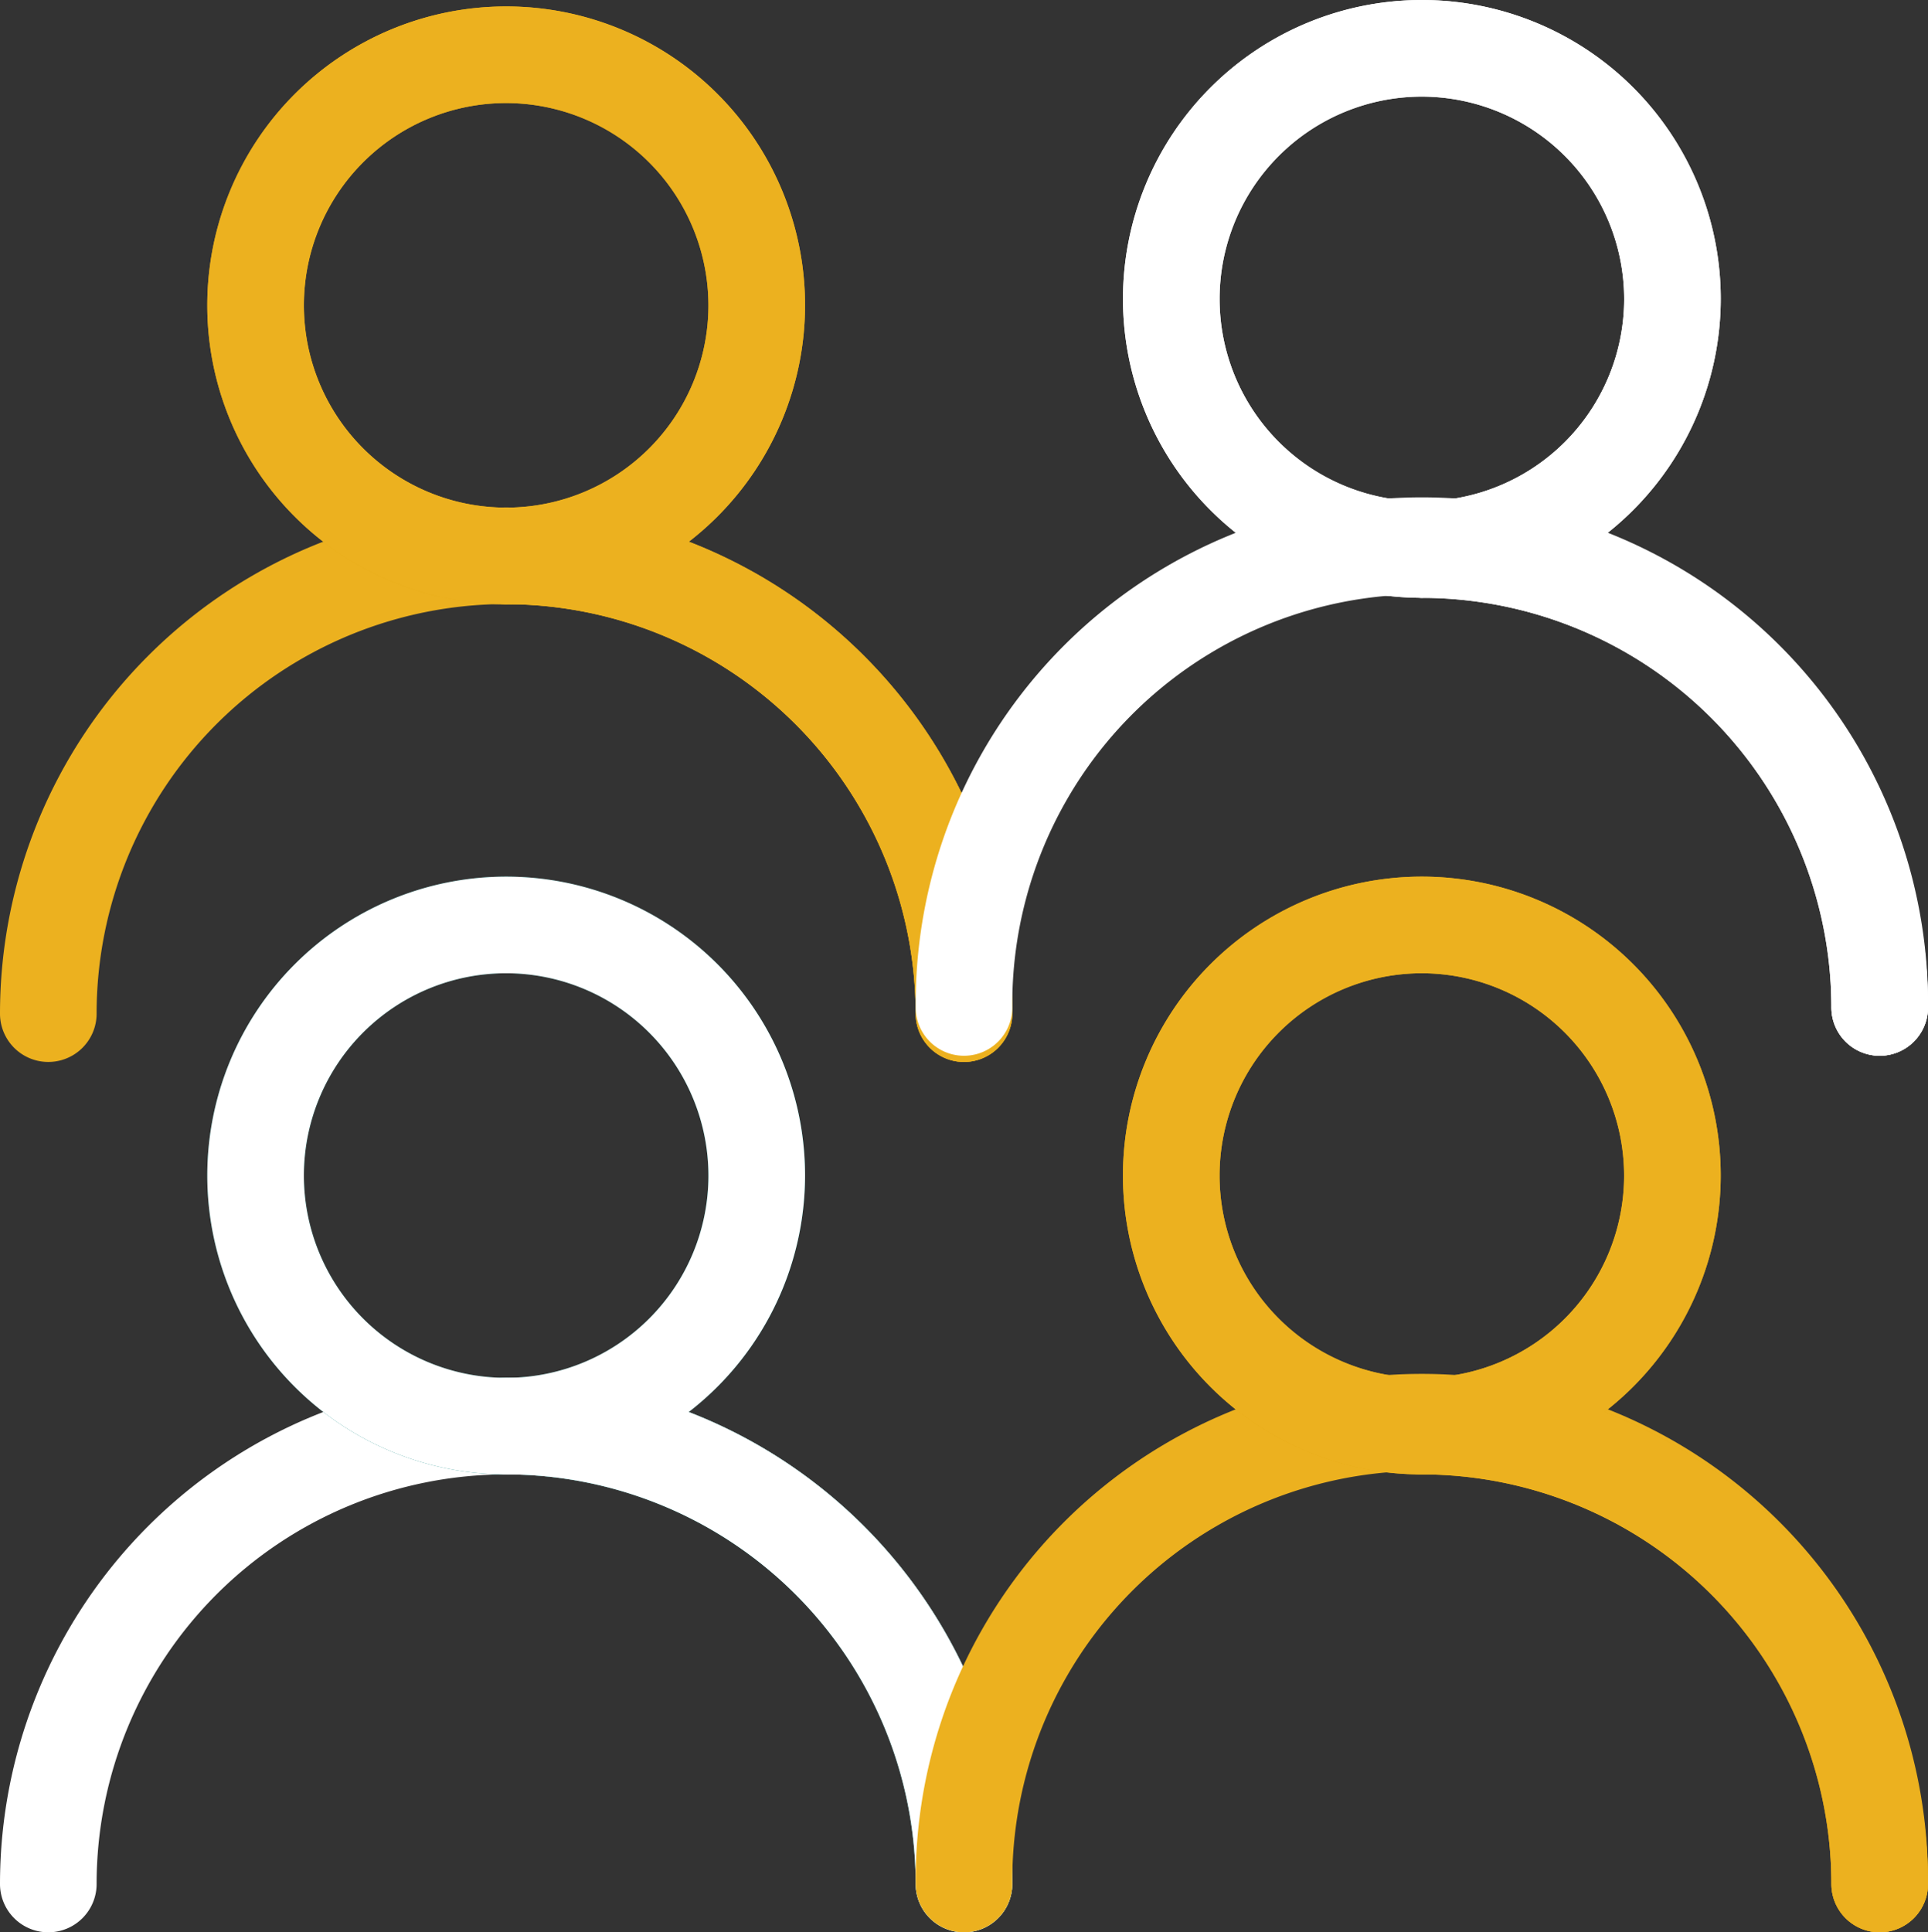 <svg id="ícone-grupo-de-pessoas" xmlns="http://www.w3.org/2000/svg" xmlns:xlink="http://www.w3.org/1999/xlink" width="63.862" height="64" viewBox="0 0 63.862 64">
  <rect x="0" y="0" width="63.862" height="64" fill="#333333" stroke="none"/>
  <defs>
    <clipPath id="clip-path">
      <rect id="Retângulo_17821" data-name="Retângulo 17821" width="63.862" height="64" fill="none"/>
    </clipPath>
  </defs>
  <g id="Grupo_23836" data-name="Grupo 23836" clip-path="url(#clip-path)">
    <path id="Caminho_26371" data-name="Caminho 26371" d="M31.931,160.973a1.6,1.6,0,0,1-1.6-1.6,13.565,13.565,0,1,0-27.131,0,1.6,1.6,0,0,1-3.2,0,16.765,16.765,0,1,1,33.531,0,1.6,1.6,0,0,1-1.6,1.6" transform="translate(0 -96.973)" fill="#fff"/>
    <path id="Caminho_26372" data-name="Caminho 26372" d="M64.157,160.973a1.6,1.6,0,0,1-1.6-1.6,13.581,13.581,0,0,0-13.565-13.566,1.6,1.6,0,1,1,0-3.2,16.785,16.785,0,0,1,16.765,16.766,1.6,1.6,0,0,1-1.6,1.6" transform="translate(-32.227 -96.973)" fill="#007e7a"/>
    <path id="Caminho_26373" data-name="Caminho 26373" d="M31.353,110.528a9.9,9.9,0,1,1,9.9-9.9,9.912,9.912,0,0,1-9.9,9.9m0-16.6a6.7,6.7,0,1,0,6.7,6.7,6.709,6.709,0,0,0-6.7-6.7" transform="translate(-14.587 -61.693)" fill="#007e7a"/>
    <path id="Caminho_26374" data-name="Caminho 26374" d="M64.157,160.973a1.6,1.6,0,0,1-1.6-1.6,13.581,13.581,0,0,0-13.565-13.566,1.6,1.6,0,1,1,0-3.2,16.785,16.785,0,0,1,16.765,16.766,1.6,1.6,0,0,1-1.6,1.6" transform="translate(-32.227 -96.973)" fill="#fff"/>
    <path id="Caminho_26375" data-name="Caminho 26375" d="M31.353,110.528a9.9,9.9,0,1,1,9.9-9.9,9.912,9.912,0,0,1-9.9,9.9m0-16.6a6.7,6.7,0,1,0,6.7,6.7,6.709,6.709,0,0,0-6.7-6.7" transform="translate(-14.587 -61.693)" fill="#fff"/>
    <path id="Caminho_26376" data-name="Caminho 26376" d="M31.931,70.9a1.6,1.6,0,0,1-1.6-1.6A13.565,13.565,0,1,0,3.2,69.3a1.6,1.6,0,0,1-3.2,0,16.765,16.765,0,1,1,33.531,0,1.6,1.6,0,0,1-1.6,1.6" transform="translate(0 -35.727)" fill="#ecb11f"/>
    <path id="Caminho_26377" data-name="Caminho 26377" d="M64.157,70.9a1.6,1.6,0,0,1-1.6-1.6A13.581,13.581,0,0,0,48.992,55.739a1.6,1.6,0,1,1,0-3.2A16.785,16.785,0,0,1,65.757,69.3a1.6,1.6,0,0,1-1.6,1.6" transform="translate(-32.227 -35.727)" fill="#e6aa11"/>
    <path id="Caminho_26378" data-name="Caminho 26378" d="M31.353,20.459a9.9,9.9,0,1,1,9.9-9.9,9.912,9.912,0,0,1-9.9,9.9m0-16.6a6.7,6.7,0,1,0,6.7,6.7,6.709,6.709,0,0,0-6.7-6.7" transform="translate(-14.587 -0.446)" fill="#e6aa11"/>
    <path id="Caminho_26379" data-name="Caminho 26379" d="M64.157,70.9a1.6,1.6,0,0,1-1.6-1.6A13.581,13.581,0,0,0,48.992,55.739a1.6,1.6,0,1,1,0-3.2A16.785,16.785,0,0,1,65.757,69.3a1.6,1.6,0,0,1-1.6,1.6" transform="translate(-32.227 -35.727)" fill="#ecb11f"/>
    <path id="Caminho_26380" data-name="Caminho 26380" d="M31.353,20.459a9.9,9.9,0,1,1,9.9-9.9,9.912,9.912,0,0,1-9.9,9.9m0-16.6a6.7,6.7,0,1,0,6.7,6.7,6.709,6.709,0,0,0-6.7-6.7" transform="translate(-14.587 -0.446)" fill="#ecb11f"/>
    <path id="Caminho_26381" data-name="Caminho 26381" d="M126.715,70.248a1.6,1.6,0,0,1-1.6-1.6,13.566,13.566,0,1,0-27.131,0,1.6,1.6,0,0,1-3.2,0,16.766,16.766,0,1,1,33.531,0,1.6,1.6,0,0,1-1.6,1.6" transform="translate(-64.453 -35.28)" fill="#fff"/>
    <path id="Caminho_26382" data-name="Caminho 26382" d="M158.942,70.248a1.6,1.6,0,0,1-1.6-1.6,13.581,13.581,0,0,0-13.565-13.566,1.6,1.6,0,0,1,0-3.2,16.785,16.785,0,0,1,16.765,16.766,1.6,1.6,0,0,1-1.6,1.6" transform="translate(-96.68 -35.28)" fill="#fff"/>
    <path id="Caminho_26383" data-name="Caminho 26383" d="M126.137,19.8a9.9,9.9,0,1,1,9.9-9.9,9.912,9.912,0,0,1-9.9,9.9m0-16.6a6.7,6.7,0,1,0,6.7,6.7,6.709,6.709,0,0,0-6.7-6.7" transform="translate(-79.04)" fill="#fff"/>
    <path id="Caminho_26384" data-name="Caminho 26384" d="M158.942,70.248a1.6,1.6,0,0,1-1.6-1.6,13.581,13.581,0,0,0-13.565-13.566,1.6,1.6,0,0,1,0-3.2,16.785,16.785,0,0,1,16.765,16.766,1.6,1.6,0,0,1-1.6,1.6" transform="translate(-96.68 -35.28)" fill="#fff"/>
    <path id="Caminho_26385" data-name="Caminho 26385" d="M126.137,19.8a9.9,9.9,0,1,1,9.9-9.9,9.912,9.912,0,0,1-9.9,9.9m0-16.6a6.7,6.7,0,1,0,6.7,6.7,6.709,6.709,0,0,0-6.7-6.7" transform="translate(-79.04)" fill="#fff"/>
    <path id="Caminho_26386" data-name="Caminho 26386" d="M126.715,160.973a1.6,1.6,0,0,1-1.6-1.6,13.566,13.566,0,1,0-27.131,0,1.6,1.6,0,0,1-3.2,0,16.766,16.766,0,1,1,33.531,0,1.6,1.6,0,0,1-1.6,1.6" transform="translate(-64.453 -96.973)" fill="#ecb11f"/>
    <path id="Caminho_26387" data-name="Caminho 26387" d="M158.942,160.973a1.6,1.6,0,0,1-1.6-1.6,13.581,13.581,0,0,0-13.565-13.566,1.6,1.6,0,0,1,0-3.2,16.785,16.785,0,0,1,16.765,16.766,1.6,1.6,0,0,1-1.6,1.6" transform="translate(-96.68 -96.973)" fill="#e6aa11"/>
    <path id="Caminho_26388" data-name="Caminho 26388" d="M126.136,110.528a9.9,9.9,0,1,1,9.9-9.9,9.912,9.912,0,0,1-9.9,9.9m0-16.6a6.7,6.7,0,1,0,6.7,6.7,6.709,6.709,0,0,0-6.7-6.7" transform="translate(-79.04 -61.693)" fill="#e6aa11"/>
    <path id="Caminho_26389" data-name="Caminho 26389" d="M158.942,160.973a1.6,1.6,0,0,1-1.6-1.6,13.581,13.581,0,0,0-13.565-13.566,1.6,1.6,0,0,1,0-3.2,16.785,16.785,0,0,1,16.765,16.766,1.6,1.6,0,0,1-1.6,1.6" transform="translate(-96.68 -96.973)" fill="#ecb11f"/>
    <path id="Caminho_26390" data-name="Caminho 26390" d="M126.136,110.528a9.9,9.9,0,1,1,9.9-9.9,9.912,9.912,0,0,1-9.9,9.9m0-16.6a6.7,6.7,0,1,0,6.7,6.7,6.709,6.709,0,0,0-6.7-6.7" transform="translate(-79.04 -61.693)" fill="#ecb11f"/>
  </g>
</svg>
